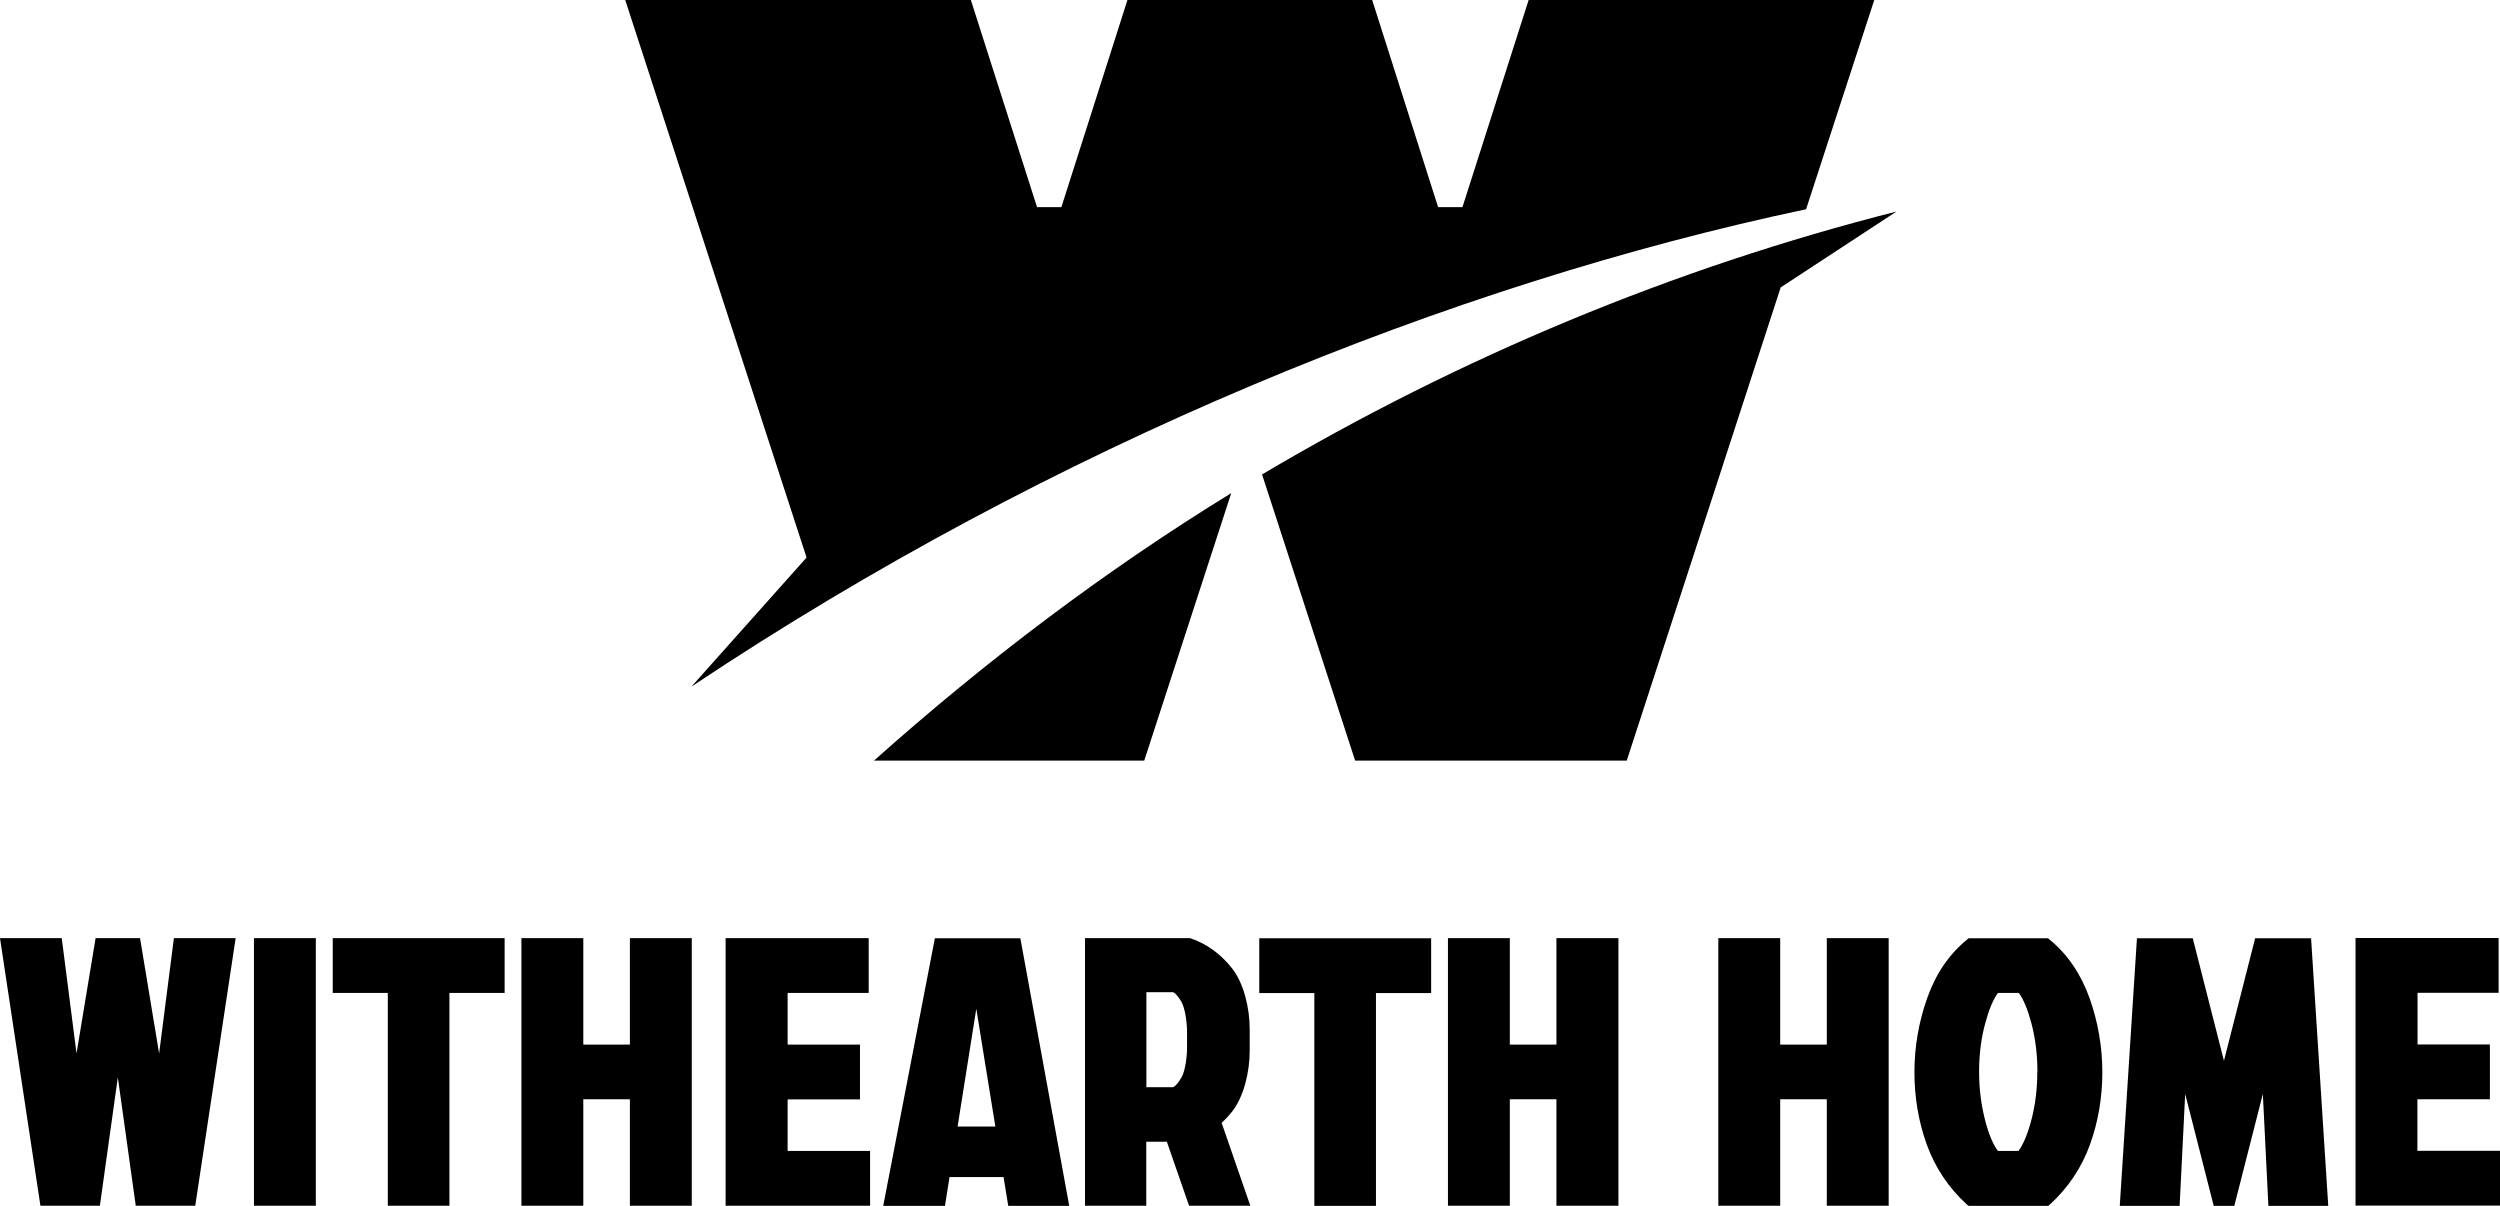 <?xml version="1.0" encoding="UTF-8"?><svg xmlns="http://www.w3.org/2000/svg" viewBox="0 0 197.97 95.48"><g id="a"/><g id="b"><g id="c"><g><path d="M90.61,60.23h-21.4c8.81-7.86,18.28-15.04,28.29-21.18l-6.89,21.18Zm16.71,0h21.5l12.19-37.47,9.17-6.01c-17.69,4.49-34.6,11.55-50.24,20.82l7.37,22.66ZM148.42,0h-27.37l-5.24,16.4h-1.93L108.66,0h-19.38l-5.23,16.4h-1.93L76.88,0h-27.37l14.36,44.15-9.08,10.18h.03c28.6-19.07,60.12-31.83,88.2-37.76L148.42,0Z"/><path d="M62.36,91.14h6.54v4.34h-11.44v-21.19h11.33v4.34h-6.42v4.09h5.73v4.34h-5.73v4.09Zm129.08-4.09h5.73v-4.34h-5.73v-4.09h6.42v-4.34h-11.33v21.19h11.44v-4.34h-6.54v-4.09Zm-178.84-3.63l-1.51-9.13h-3.52l-1.51,9.13-1.17-9.13H0l3.2,21.19H7.91l1.42-10.17,1.42,10.17h4.71l3.2-21.19h-4.89l-1.17,9.13Zm7.51,12.06h4.9v-21.19h-4.9v21.19Zm29.77-12.76h-3.69v-8.43h-4.9v21.19h4.9v-8.43h3.69v8.43h4.9v-21.19h-4.9v8.43Zm73.37,0h-3.69v-8.43h-4.9v21.19h4.9v-8.43h3.69v8.43h4.91v-21.19h-4.91v8.43Zm21.41,0h-3.69v-8.43h-4.9v21.19h4.9v-8.43h3.69v8.43h4.9v-21.19h-4.9v8.43Zm-118.32-4.09h4.37v16.85h4.88v-16.85h4.37v-4.34h-13.61v4.34Zm70.4,10.29l2.27,6.56h-4.85l-1.76-5.07h-1.63v5.07h-4.85v-21.19h8.32c1.3,.43,2.42,1.24,3.33,2.4,.92,1.17,1.39,3.12,1.39,4.8v1.73c0,1.68-.47,3.63-1.39,4.8-.26,.33-.54,.63-.84,.9Zm-2.74-7.23c0-.7-.15-1.83-.44-2.35-.33-.57-.56-.73-.66-.77h-2.12v7.52h2.12c.1-.04,.33-.2,.66-.77,.3-.52,.44-1.65,.44-2.35v-1.27Zm71.47-2.65c.67,1.9,1.01,3.87,1.01,5.87s-.33,3.93-.98,5.73c-.66,1.82-1.72,3.41-3.16,4.73l-.14,.12h-6.32l-.14-.12c-1.44-1.32-2.5-2.91-3.16-4.73-.65-1.8-.98-3.72-.98-5.73s.34-3.98,1.01-5.87c.68-1.93,1.74-3.48,3.15-4.63l.13-.11h6.29l.13,.11c1.41,1.15,2.47,2.71,3.16,4.63Zm-4.13,5.84c0-1.36-.16-2.66-.48-3.86-.28-1.05-.61-1.87-.99-2.39h-1.66c-.38,.52-.72,1.34-1,2.39-.33,1.2-.49,2.49-.49,3.85s.17,2.67,.49,3.89c.28,1.07,.62,1.87,1,2.38h1.63c.38-.52,.72-1.32,1-2.38,.33-1.22,.49-2.53,.49-3.89Zm17.24-10.58l-2.47,9.7-2.47-9.7h-4.42l-1.36,21.19h4.74l.44-8.86,2.26,8.86h1.63l2.26-8.86,.44,8.86h4.74l-1.36-21.19h-4.42Zm-78.87,4.34h4.37v16.85h4.88v-16.85h4.37v-4.34h-13.61v4.34Zm-20.24,14.57h-4.28l-.36,2.28h-4.89l4.09-21.19h6.77l3.87,21.19h-4.83l-.37-2.28Zm-.65-4l-1.51-9.33-1.48,9.33h2.99Z"/></g></g></g></svg>